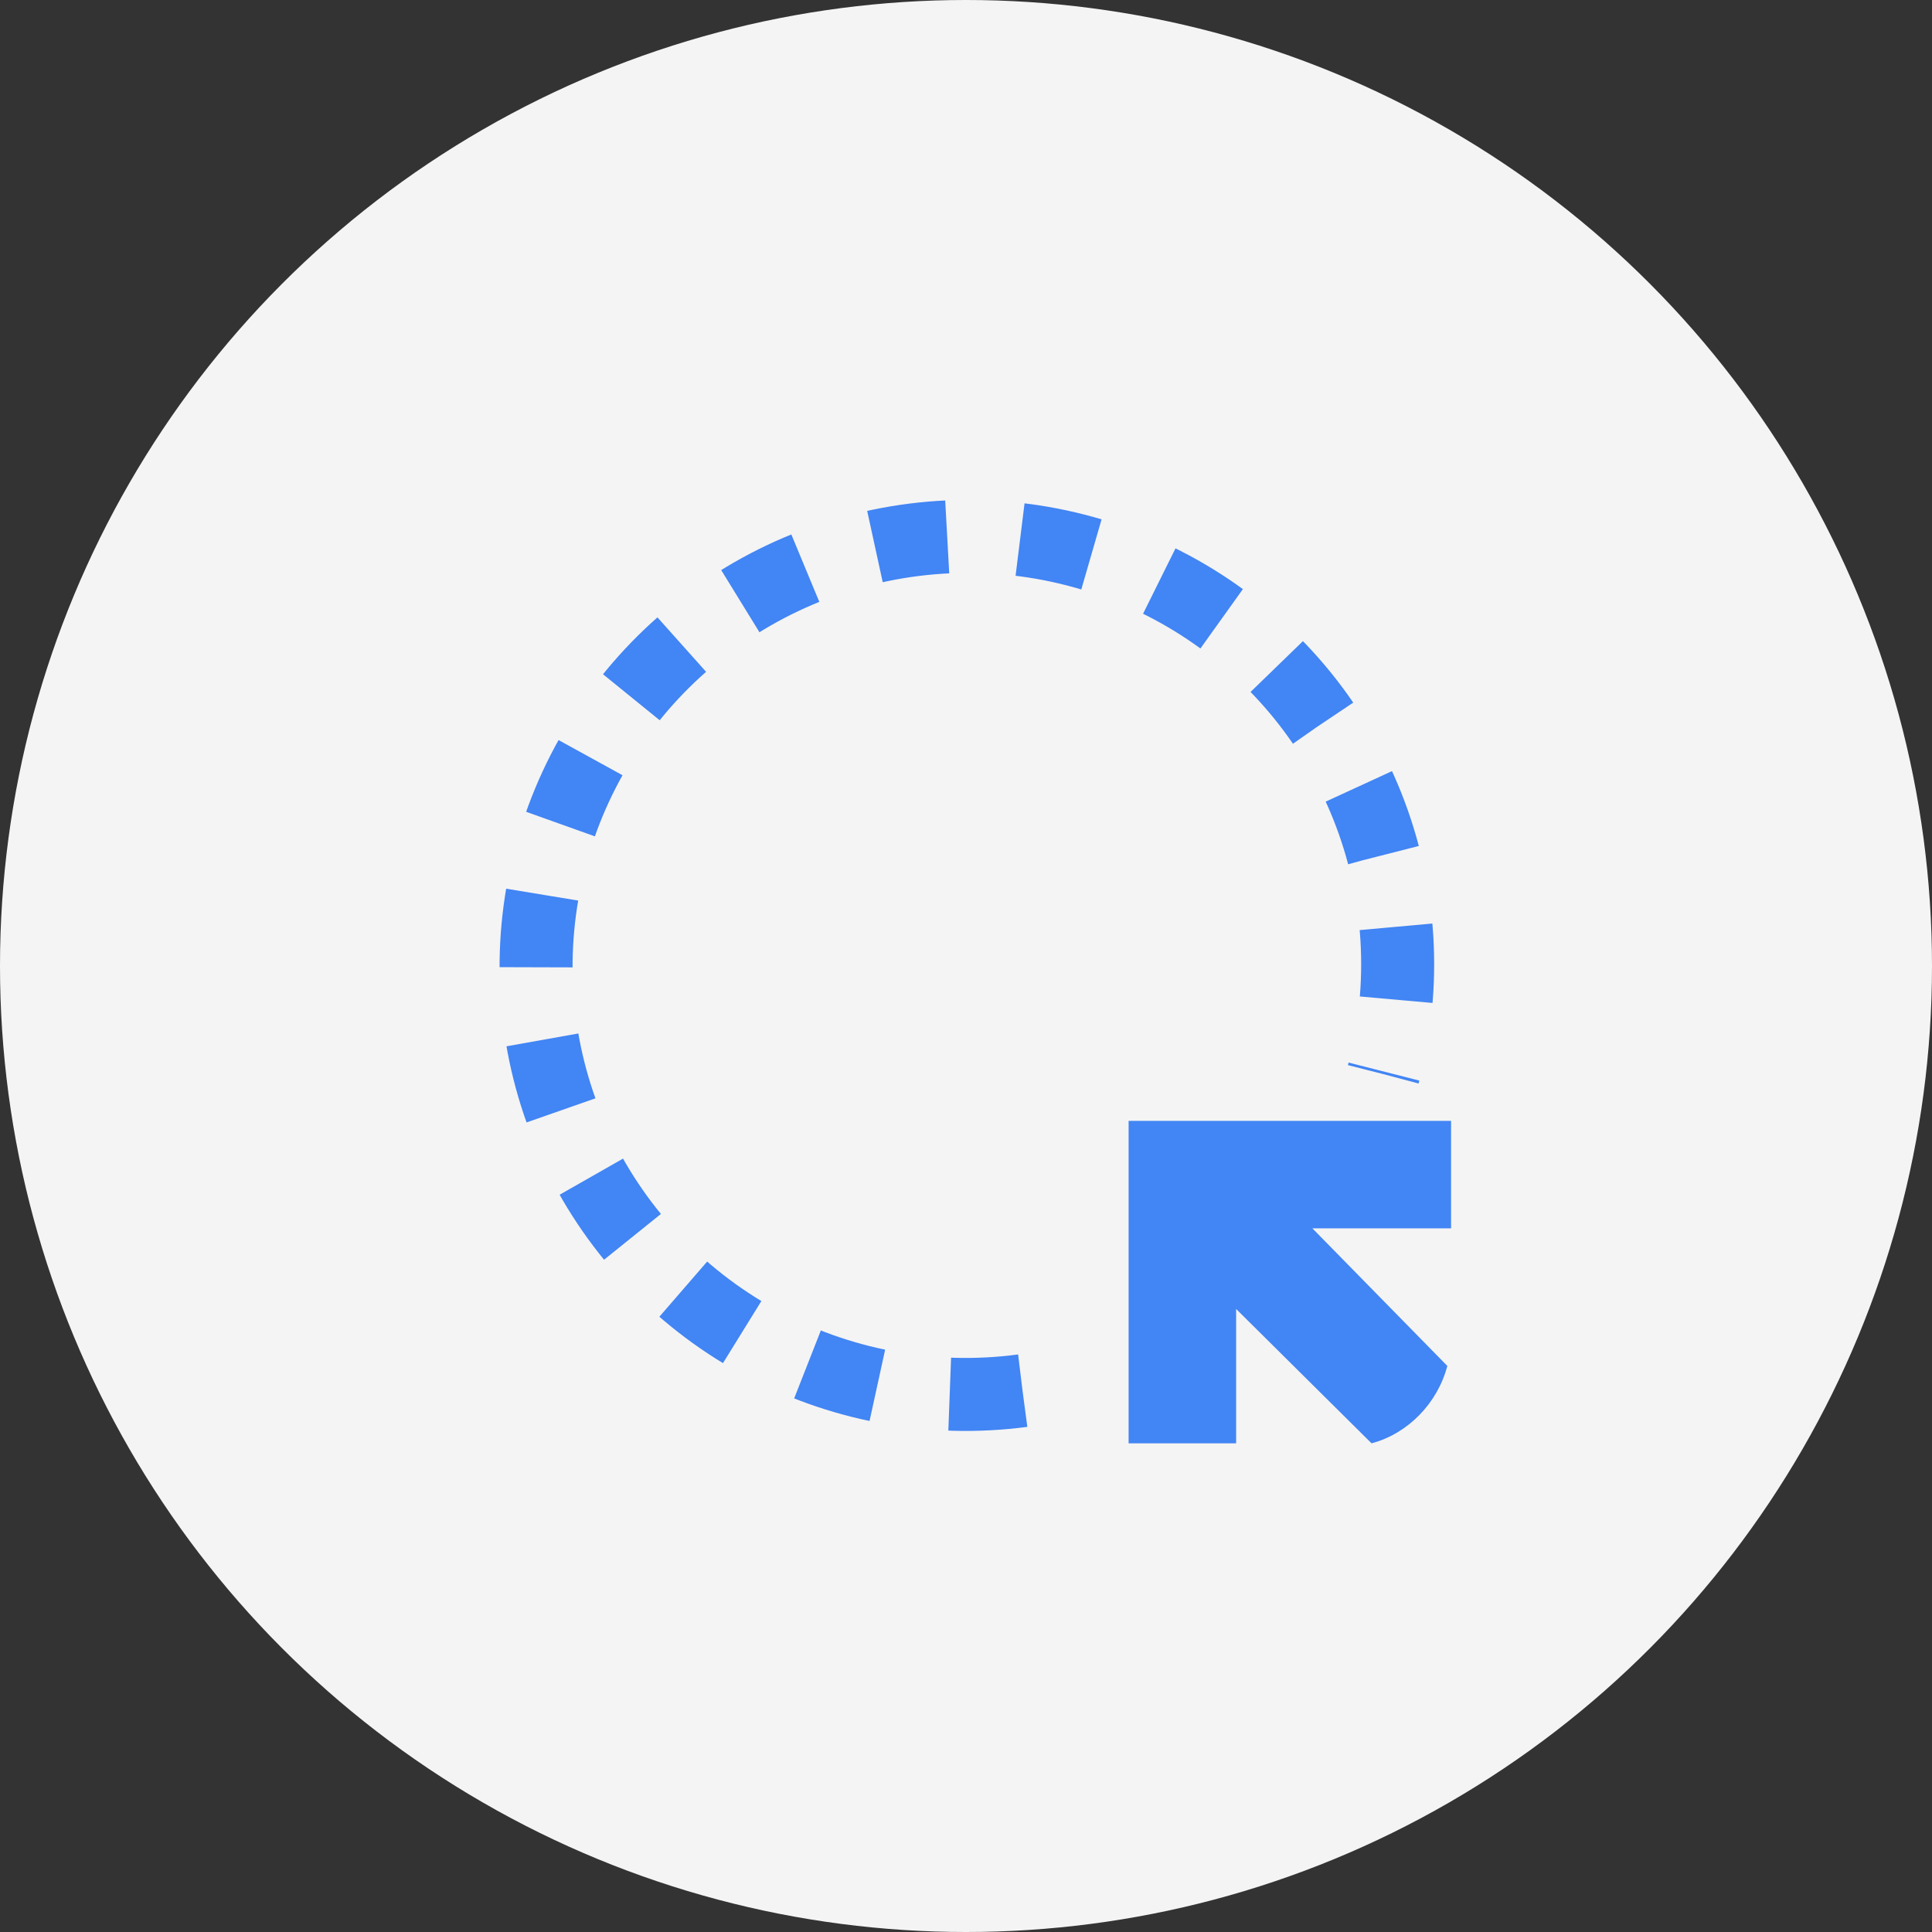 <?xml version="1.0" encoding="UTF-8"?>
<svg xmlns="http://www.w3.org/2000/svg" width="54" height="54" viewBox="0 0 54 54" fill="none">
  <rect x="0" y="0" width="54" height="54" fill="#333333" stroke="none"/>
  <circle cx="27" cy="27" r="27" fill="#F4F4F4"></circle>
  <path d="M40.558 34.333H36.682L40.453 38.178C40.182 39.215 39.356 40.071 38.335 40.341L34.55 36.586V40.341H31.545V31.329H40.558V34.333Z" fill="#4285F4"></path>
  <path d="M28.58 38.87C26.02 39.21 23.422 38.721 21.167 37.477C18.912 36.233 17.12 34.299 16.055 31.96C14.991 29.622 14.71 27.002 15.254 24.488C15.798 21.974 17.139 19.698 19.078 17.997C21.017 16.295 23.453 15.258 26.025 15.037C28.597 14.817 31.17 15.425 33.364 16.772C35.558 18.119 37.258 20.134 38.212 22.52C39.166 24.906 39.325 27.536 38.664 30.022" stroke="#4285F4" stroke-width="2.04" stroke-linejoin="round" stroke-dasharray="2.04 2.04"></path>
</svg>
